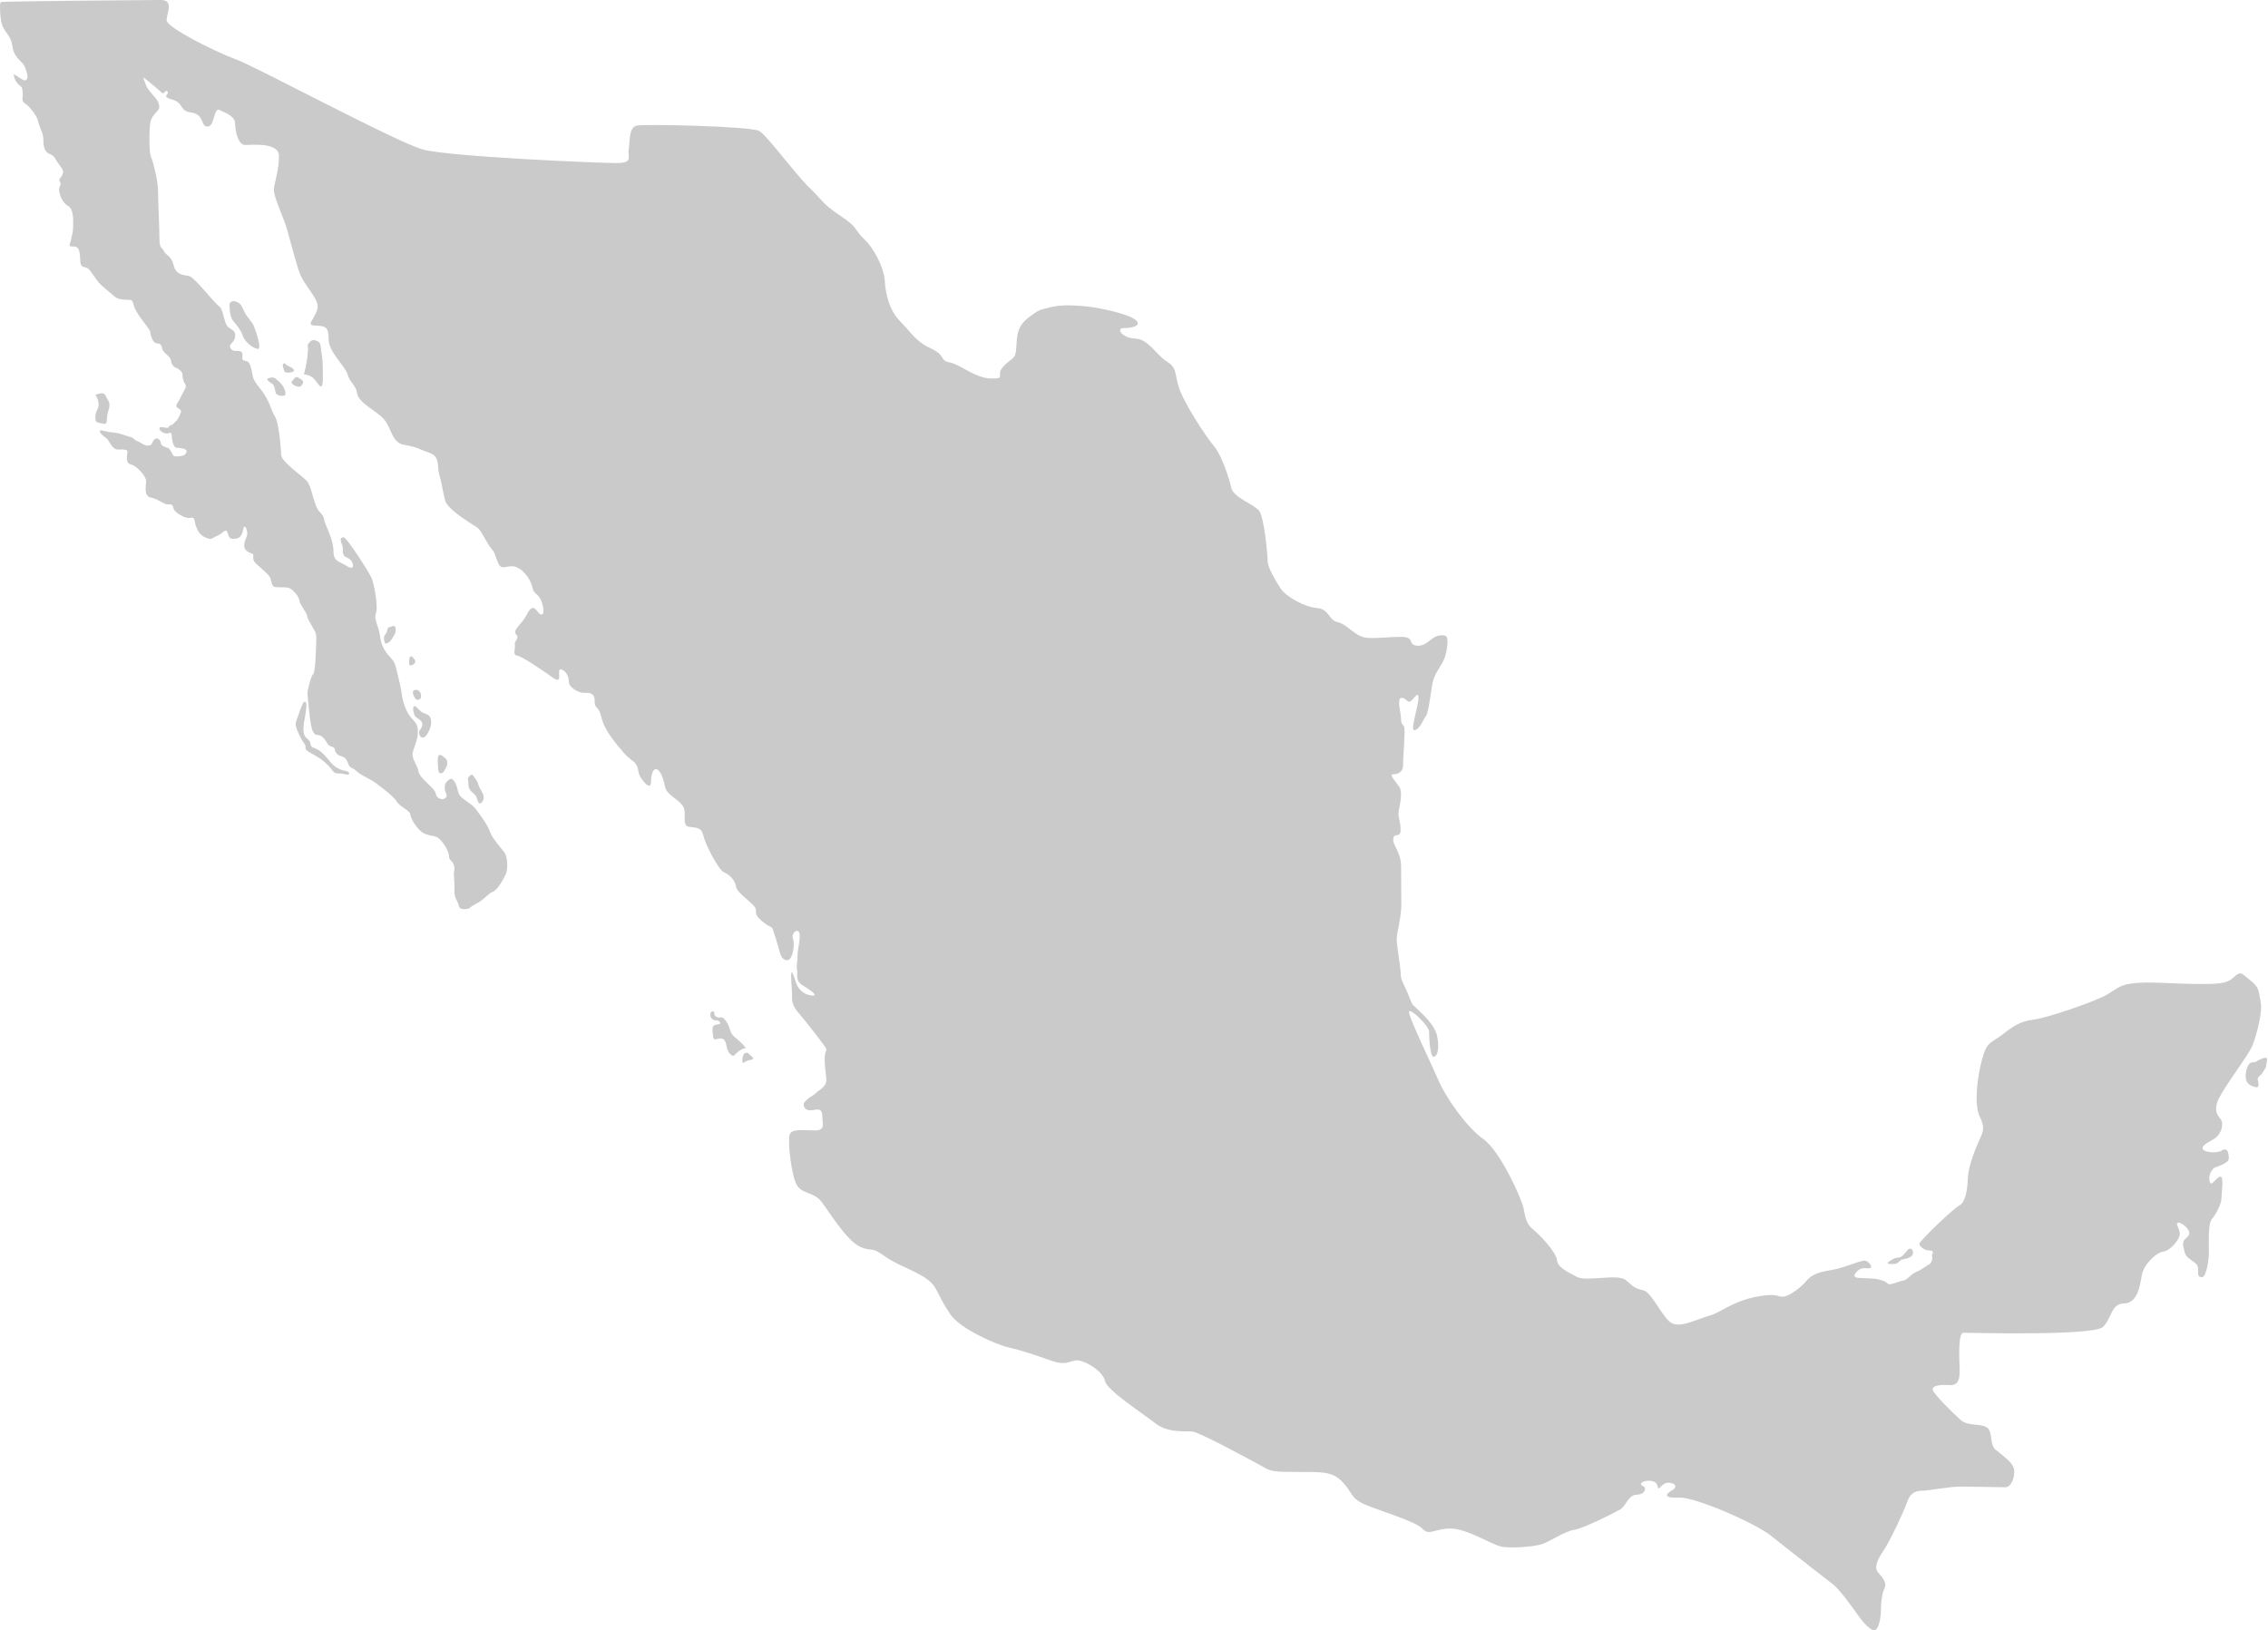 <?xml version="1.0" encoding="UTF-8" standalone="no"?><svg xmlns="http://www.w3.org/2000/svg" xmlns:xlink="http://www.w3.org/1999/xlink" fill="#000000" height="359.6" preserveAspectRatio="xMidYMid meet" version="1" viewBox="0.0 0.0 500.2 359.6" width="500.2" zoomAndPan="magnify"><defs><clipPath id="a"><path d="M 0 0 L 499 0 L 499 359.578 L 0 359.578 Z M 0 0"/></clipPath></defs><g><g clip-path="url(#a)" id="change1_1"><path d="M 0.004 1.02 C 0.004 1.02 -0.074 4.492 0.605 5.852 C 1.285 7.211 2.418 8.266 2.645 9.699 C 2.871 11.133 3.098 11.887 3.926 12.867 C 4.758 13.848 5.207 13.926 5.66 15.207 C 6.113 16.488 6.266 17.395 5.66 17.695 C 5.059 18 2.887 15.887 3.031 16.566 C 3.172 17.242 3.379 18.051 4.227 18.738 C 5.074 19.426 4.832 19.344 4.996 20.395 C 5.156 21.441 4.512 22.172 5.562 22.855 C 6.609 23.543 8.266 25.766 8.387 26.695 C 8.508 27.621 9.562 29.312 9.562 30.719 C 9.562 32.129 9.73 33.41 10.844 33.906 C 11.961 34.402 11.922 34.566 12.664 35.766 C 13.41 36.965 14.113 37.34 13.863 38.246 C 13.617 39.156 12.789 39.488 13.203 40.109 C 13.617 40.73 13.078 40.977 13.035 41.762 C 12.996 42.551 13.656 44.699 14.98 45.402 C 16.305 46.105 16.137 48.629 16.137 49.824 C 16.137 51.027 15.93 51.688 15.641 52.969 C 15.352 54.25 14.898 54.375 16.387 54.375 C 17.875 54.375 17.586 56.938 17.75 58.016 C 17.914 59.09 18.742 58.801 19.324 59.172 C 19.902 59.543 20.645 60.824 21.473 61.941 C 22.301 63.059 24.203 64.426 24.945 65.129 C 25.691 65.828 26.395 66.078 27.715 66.117 C 29.039 66.16 29.121 65.996 29.453 67.195 C 29.785 68.395 30.406 69.223 31.023 70.129 C 31.645 71.039 33.133 72.734 33.176 73.398 C 33.215 74.059 33.754 75.672 34.496 75.715 C 35.242 75.754 35.574 75.918 35.781 76.91 C 35.988 77.902 37.598 78.566 37.684 79.477 C 37.766 80.387 38.387 81.008 38.84 81.129 C 39.293 81.254 40.246 82.039 40.246 82.535 C 40.246 83.031 40.328 83.941 40.742 84.562 C 41.156 85.184 40.949 85.598 40.535 86.301 C 40.121 87.004 39.75 87.828 39.543 88.242 C 39.336 88.656 38.508 89.484 39.09 89.895 C 39.668 90.309 40.121 90.516 39.875 91.012 C 39.625 91.508 39.336 92.5 38.883 92.832 C 38.426 93.164 38.262 93.66 37.684 93.785 C 37.102 93.906 37.434 94.445 36.648 94.363 C 35.863 94.281 35.16 93.949 35.16 94.57 C 35.16 95.188 36.566 95.852 37.188 95.562 C 37.805 95.273 37.848 95.602 37.891 96.391 C 37.93 97.176 38.301 98.703 38.883 98.746 C 39.461 98.785 40.531 98.91 40.969 99.199 C 41.402 99.488 40.988 100.316 40.371 100.48 C 39.75 100.648 38.426 100.812 38.219 100.48 C 38.012 100.152 37.516 98.91 36.938 98.785 C 36.359 98.664 35.492 98.289 35.449 97.629 C 35.406 96.969 34.582 96.391 34.043 96.926 C 33.508 97.465 33.672 98.289 32.637 98.289 C 31.602 98.289 31.066 97.547 30.363 97.34 C 29.66 97.133 29.496 96.555 28.793 96.391 C 28.09 96.223 27.016 95.809 26.188 95.602 C 25.359 95.395 24.492 95.355 23.91 95.273 C 23.332 95.188 22.012 94.691 22.012 95.105 C 22.012 95.52 22.715 96.184 23.414 96.637 C 24.117 97.09 24.656 99.199 26.062 99.16 C 27.469 99.117 28.129 99.16 28.129 99.656 C 28.129 100.152 27.512 102.137 28.832 102.426 C 30.156 102.715 32.223 105.059 32.223 106.09 C 32.223 107.121 31.629 109.426 33.254 109.742 C 34.883 110.059 36.113 111.25 36.867 111.25 C 37.621 111.25 38.137 111.172 38.254 112.082 C 38.375 112.996 40.953 114.543 42.027 114.227 C 43.098 113.906 42.898 115.258 43.176 115.934 C 43.453 116.605 43.812 117.918 45.281 118.551 C 46.746 119.188 46.551 118.75 47.898 118.195 C 49.25 117.641 49.645 116.527 50.082 117.281 C 50.52 118.035 50.242 118.941 51.668 118.863 C 53.098 118.789 53.414 117.918 53.652 116.688 C 53.891 115.457 54.527 116.688 54.527 117.641 C 54.527 118.59 53.93 119.027 53.852 120.297 C 53.773 121.566 55.32 122.043 55.719 122.164 C 56.113 122.281 55.52 123.234 56.195 124.027 C 56.867 124.82 59.211 126.566 59.566 127.402 C 59.922 128.234 59.844 129.387 60.719 129.504 C 61.59 129.625 63.258 129.387 64.012 129.82 C 64.766 130.258 65.996 131.688 66.035 132.48 C 66.074 133.273 67.699 135.211 67.738 135.844 C 67.777 136.48 68.453 137.391 68.852 138.188 C 69.246 138.98 69.762 139.418 69.762 140.648 C 69.762 141.879 69.566 148.426 69.09 148.703 C 68.613 148.98 67.816 152.234 67.816 152.871 C 67.816 153.508 68.328 158.645 68.547 159.676 C 68.766 160.711 68.98 162.125 70.07 162.125 C 71.16 162.125 71.812 163.379 72.246 164.086 C 72.684 164.793 73.77 164.629 73.824 165.227 C 73.879 165.824 74.367 166.641 75.238 166.805 C 76.109 166.969 76.543 167.676 76.871 168.602 C 77.199 169.527 77.961 169.363 78.668 170.125 C 79.375 170.887 81.93 171.973 82.801 172.68 C 82.801 172.68 86.773 175.512 87.426 176.707 C 88.082 177.906 90.473 178.828 90.473 179.594 C 90.473 180.352 92.051 183.289 93.793 183.945 C 95.535 184.598 96.078 184.215 97.004 185.141 C 97.93 186.066 99.016 187.809 99.016 188.785 C 99.016 189.766 99.777 189.82 100.105 190.855 C 100.43 191.887 100.051 191.781 100.105 192.867 C 100.16 193.957 100.266 195.59 100.238 196.785 C 100.215 197.98 100.812 198.582 101.031 199.289 C 101.246 199.996 101.246 200.594 102.555 200.539 C 103.859 200.484 103.426 200.105 105.109 199.289 C 106.797 198.473 107.504 197.164 108.648 196.73 C 109.789 196.297 111.098 193.848 111.586 192.703 C 112.074 191.562 111.91 189.004 111.312 188.133 C 110.715 187.262 108.594 184.977 108.102 183.562 C 107.613 182.148 106.363 180.352 105.004 178.559 C 103.641 176.762 101.41 176.328 101.031 174.586 C 100.648 172.844 99.941 171.375 99.125 171.922 C 98.309 172.465 98.039 172.953 98.094 173.988 C 98.145 175.02 98.961 175.457 98.199 176.055 C 97.438 176.652 96.188 176 96.078 174.969 C 95.969 173.934 92.543 171.648 92.324 170.234 C 92.105 168.816 90.691 167.297 91.02 165.988 C 91.344 164.684 92.16 163.16 92.16 161.527 C 92.16 159.895 91.836 159.566 90.691 158.316 C 89.551 157.066 88.789 154.648 88.625 153.18 C 88.461 151.711 87.754 149.043 87.535 148.117 C 87.32 147.191 87.211 146.215 86.285 145.234 C 85.359 144.254 84.109 142.785 83.836 140.445 C 83.562 138.105 82.367 136.582 82.91 135.277 C 83.457 133.973 82.531 128.746 81.93 127.441 C 81.332 126.137 76.492 118.52 75.781 118.52 C 75.078 118.52 74.969 119.008 75.402 120.043 C 75.84 121.074 75.402 121.457 75.73 122.273 C 76.055 123.09 77.035 122.926 77.578 123.852 C 78.121 124.777 78.016 125.863 76.438 124.828 C 74.859 123.797 73.551 123.906 73.551 121.621 C 73.551 119.336 72.246 116.777 71.758 115.527 C 71.266 114.273 71.758 114.219 70.453 112.859 C 69.145 111.5 68.82 107.363 67.676 106.113 C 66.535 104.863 62.07 101.867 62.02 100.348 C 61.965 98.82 61.473 93.109 60.656 91.91 C 59.84 90.715 59.516 88.375 57.5 85.871 C 55.488 83.367 55.922 83.426 55.434 81.41 C 54.945 79.398 54.453 79.777 53.746 79.508 C 53.039 79.234 53.855 78.09 53.203 77.602 C 52.551 77.113 51.461 77.82 50.863 76.84 C 50.266 75.859 51.625 75.754 51.844 74.391 C 52.059 73.031 51.285 72.844 50.348 72.172 C 49.406 71.504 49.305 68.215 48.301 67.543 C 47.293 66.871 42.906 61.141 41.691 60.887 C 40.477 60.629 38.812 60.695 38.301 58.52 C 37.789 56.344 36.512 56.281 36.191 55.449 C 35.871 54.617 35.168 55 35.168 52.762 C 35.168 50.523 34.848 43.938 34.848 41.953 C 34.848 39.973 33.762 35.492 33.312 34.664 C 32.863 33.832 32.863 28.395 33.184 26.859 C 33.504 25.324 34.977 24.559 35.102 23.789 C 35.23 23.023 34.719 22.062 34.145 21.426 C 33.57 20.785 33.121 20.273 32.609 19.57 C 32.098 18.863 31.586 17.012 31.586 17.012 C 31.586 17.012 35.059 19.789 35.633 20.41 C 36.211 21.031 36.43 19.656 36.918 20.188 C 37.406 20.719 36.078 21.031 36.918 21.562 C 37.762 22.094 39 21.785 40.066 23.555 C 41.129 25.328 42.5 24.352 43.742 25.461 C 44.98 26.57 44.496 28.031 45.914 27.898 C 47.332 27.766 47.152 23.602 48.438 24.266 C 49.723 24.93 51.852 25.594 51.852 27.234 C 51.852 28.871 52.516 31.977 54.023 31.977 C 55.527 31.977 61.379 31.355 61.512 34.277 C 61.645 37.203 60.402 40.613 60.402 41.945 C 60.402 43.273 62.086 47.129 62.84 49.168 C 63.594 51.203 64.57 55.559 65.816 59.473 C 67.059 63.383 70.613 65.871 69.992 68.184 C 69.371 70.492 67.324 71.738 69.547 71.824 C 71.77 71.914 72.48 72.004 72.48 74.848 C 72.48 77.691 76.125 80.715 76.66 82.582 C 77.191 84.449 78.438 84.805 78.793 86.848 C 79.148 88.895 82.969 90.582 84.66 92.449 C 86.348 94.316 86.348 97.691 89.191 98.137 C 92.035 98.582 92.66 99.195 94.883 99.953 C 97.102 100.715 96.395 103.203 96.836 104.535 C 97.281 105.871 97.637 108.27 98.172 110.402 C 98.703 112.535 104.836 116.004 105.371 116.449 C 105.902 116.895 106.082 117.336 107.504 119.738 C 108.926 122.137 108.66 120.715 109.547 123.383 C 110.438 126.051 111.059 124.895 112.926 124.895 C 114.793 124.895 116.926 127.383 117.371 129.426 C 117.816 131.473 118.883 130.672 119.594 133.16 C 120.305 135.648 119.504 136.184 118.527 134.848 C 117.547 133.516 116.926 134.051 116.035 135.824 C 115.148 137.605 112.926 139.027 113.816 139.914 C 114.703 140.805 113.371 141.336 113.547 142.227 C 113.727 143.113 112.926 144.449 114.082 144.625 C 115.238 144.805 119.594 147.824 121.992 149.516 C 124.395 151.203 122.613 147.473 123.68 147.648 C 124.746 147.824 125.461 149.16 125.461 150.402 C 125.461 151.648 127.504 152.715 128.48 152.805 C 129.461 152.895 131.148 152.449 131.148 154.582 C 131.148 156.715 131.949 155.262 132.66 158.281 C 133.371 161.305 136.125 164.328 137.547 166.016 C 138.969 167.703 140.035 167.883 140.48 168.949 C 140.926 170.016 140.57 170.727 141.902 172.328 C 143.238 173.926 143.594 173.395 143.594 172.148 C 143.594 170.906 144.125 169.129 145.016 169.75 C 145.902 170.371 146.348 172.059 146.703 173.66 C 147.059 175.262 149.371 176.148 150.527 177.66 C 151.68 179.172 150.172 182.105 151.949 182.371 C 153.727 182.637 154.703 182.461 155.148 184.414 C 155.594 186.371 158.527 191.973 159.68 192.414 C 160.836 192.859 162.172 194.195 162.348 195.617 C 162.527 197.039 166.578 199.484 166.691 200.543 C 166.805 201.602 166.465 201.941 168.559 203.582 C 170.652 205.223 169.973 203.469 171.105 207.031 C 172.234 210.594 172.008 211.328 173.367 211.781 C 174.723 212.234 175.402 208.559 174.895 207.09 C 174.383 205.617 176.309 204.43 176.363 206.238 C 176.422 208.051 175.91 209.18 175.91 210.652 C 175.91 212.121 175.57 213.195 175.797 214.047 C 176.023 214.895 175.246 216.273 177.078 217.383 C 178.906 218.496 180.77 219.801 178.875 219.574 C 176.98 219.344 175.918 217.836 175.582 216.828 C 175.246 215.824 174.633 213.812 174.52 214.648 C 174.41 215.488 174.633 218.113 174.688 219.176 C 174.742 220.238 174.352 221.355 176.027 223.312 C 177.703 225.266 181.172 229.738 181.898 230.801 C 182.621 231.859 182.008 231.527 181.898 233.035 C 181.785 234.543 182.094 236.164 182.246 237.953 C 182.398 239.738 180.668 240.355 180.109 240.969 C 179.551 241.586 177.258 242.645 177.258 243.652 C 177.258 244.656 178.141 245.141 179.551 244.824 C 180.961 244.512 181.379 244.977 181.379 246.484 C 181.379 247.988 182.098 249.352 179.656 249.352 C 177.219 249.352 174.562 248.852 174.133 250.355 C 173.703 251.863 174.562 259.539 175.781 261.477 C 177.004 263.414 179.512 262.91 181.164 265.066 C 182.812 267.219 186.617 273.457 189.484 274.895 C 192.355 276.328 191.852 274.68 195.152 277.117 C 198.453 279.559 204.48 280.918 206.273 284.078 C 208.066 287.234 207.422 286.66 209.574 289.887 C 211.727 293.117 219.832 296.633 222.414 297.203 C 224.996 297.777 228.012 298.785 231.887 300.148 C 235.758 301.512 236.191 299.645 238.199 300.148 C 240.207 300.648 243.293 302.656 243.723 304.668 C 244.152 306.676 251.828 311.625 254.77 313.922 C 257.715 316.219 261.516 315.57 263.094 315.785 C 264.672 316 276.941 322.602 278.66 323.605 C 280.383 324.609 281.242 324.684 286.41 324.684 C 291.574 324.684 293.941 324.539 296.168 326.98 C 298.391 329.418 297.891 330.277 300.398 331.57 C 302.91 332.863 312.094 335.445 313.672 337.164 C 315.25 338.887 316.328 337.164 319.914 337.164 C 323.5 337.164 328.809 340.609 330.961 341.113 C 333.113 341.613 338.566 341.184 340.289 340.539 C 342.012 339.891 345.023 337.812 347.176 337.453 C 349.328 337.094 356.145 333.652 357.363 332.934 C 358.582 332.215 359.156 329.703 360.949 329.703 C 362.742 329.703 363.316 328.199 362.312 327.77 C 361.309 327.336 362.312 326.621 363.531 326.621 C 364.754 326.621 365.398 326.906 365.613 327.984 C 365.828 329.059 366.477 327.051 367.91 327.051 C 369.344 327.051 370.203 327.91 368.699 328.773 C 367.191 329.633 366.906 330.492 370.422 330.352 C 373.938 330.207 387.207 336.02 390.578 338.746 C 393.953 341.473 402.633 348.215 404.211 349.434 C 405.789 350.652 408.59 354.602 409.809 356.32 C 411.027 358.043 412.676 359.836 413.539 359.551 C 414.398 359.262 414.828 356.68 414.828 355.176 C 414.828 353.668 415.047 351.516 415.617 350.367 C 416.191 349.219 415.332 348.07 414.254 346.922 C 413.18 345.773 414.184 343.766 415.402 342.043 C 416.621 340.324 419.996 333.219 420.57 331.426 C 421.145 329.633 422.219 328.844 423.652 328.844 C 425.09 328.844 429.969 327.91 432.262 327.91 C 434.559 327.91 440.871 328.055 442.309 328.055 C 443.742 328.055 444.602 325.113 444.102 323.75 C 443.598 322.387 441.66 321.023 440.156 319.805 C 438.648 318.586 439.652 315.645 438.074 314.781 C 436.496 313.922 434.055 314.641 432.406 313.203 C 430.758 311.77 426.379 307.395 426.238 306.531 C 426.094 305.672 427.672 305.383 429.895 305.527 C 432.117 305.672 432.191 303.879 432.191 302.227 C 432.191 300.578 431.688 293.977 433.051 293.977 C 434.414 293.977 461.777 294.719 463.812 292.684 C 465.848 290.648 465.512 287.598 468.477 287.512 C 471.445 287.43 471.953 283.613 472.379 281.238 C 472.801 278.863 475.602 276.234 477.125 276.066 C 478.652 275.895 480.746 273.395 480.746 272.18 C 480.746 270.965 479.574 269.707 480.441 269.707 C 481.309 269.707 483.262 271.355 482.785 272.352 C 482.309 273.352 481.18 273.223 481.527 275 C 481.871 276.777 482.09 277.082 483.09 277.82 C 484.086 278.559 484.781 278.816 484.781 279.988 C 484.781 281.16 484.734 281.727 485.648 281.727 C 486.559 281.727 487.164 278.125 487.164 276.129 C 487.164 274.133 486.949 269.926 487.816 268.926 C 488.684 267.93 489.941 265.5 489.941 264.328 C 489.941 263.156 490.594 259.121 489.551 259.555 C 488.512 259.988 487.73 261.898 487.34 260.598 C 486.949 259.297 487.816 257.82 488.512 257.516 C 489.203 257.211 491.547 256.648 491.547 255.477 C 491.547 254.305 491.285 253.004 489.984 253.785 C 488.684 254.566 485.605 254.133 485.777 253.176 C 485.949 252.223 488.164 251.527 488.902 250.746 C 489.641 249.969 490.16 249.055 490.074 247.711 C 489.984 246.367 488.336 246.277 488.859 243.633 C 489.379 240.984 496.016 232.883 496.934 230.227 C 497.848 227.57 499.039 223.086 498.578 220.977 C 498.121 218.871 498.398 217.863 496.383 216.309 C 494.367 214.75 494.277 214.016 492.629 215.574 C 490.98 217.133 488.965 217.039 484.477 217.039 C 479.988 217.039 474.035 216.488 470.828 216.855 C 467.625 217.223 467.531 217.68 464.785 219.328 C 462.039 220.977 451.414 224.551 448.484 224.914 C 445.555 225.281 444.09 226.289 441.613 228.215 C 439.141 230.137 438.227 229.586 437.129 233.707 C 436.027 237.828 435.387 243.598 436.578 246.164 C 437.77 248.727 437.492 249.367 436.578 251.383 C 435.66 253.398 434.105 257.246 434.012 259.809 C 433.922 262.371 433.465 265.211 432.184 265.855 C 430.898 266.496 423.23 273.797 423.305 274.383 C 423.379 274.973 424.406 275.852 425.652 275.852 C 426.902 275.852 425.875 276.809 426.094 277.102 C 426.316 277.395 426.023 278.645 425.508 278.863 C 424.992 279.086 423.891 280.039 422.641 280.555 C 421.395 281.07 420.586 282.391 419.777 282.465 C 418.969 282.539 418.527 282.906 417.277 283.199 C 416.031 283.492 416.543 282.906 415.223 282.465 C 413.898 282.023 413.09 282.023 411.547 281.949 C 410.004 281.879 408.316 282.023 409.27 280.777 C 410.227 279.527 411.105 279.746 412.211 279.746 C 413.312 279.746 412.137 278.059 411.18 278.059 C 410.227 278.059 406.848 279.602 404.422 280.039 C 401.996 280.48 399.867 280.777 398.469 282.465 C 397.074 284.156 394.945 285.477 394.211 285.773 C 393.473 286.066 393.105 286.141 391.785 285.773 C 390.461 285.402 386.348 285.918 383.113 287.316 C 379.883 288.711 378.855 289.738 376.648 290.328 C 374.445 290.914 370.918 292.824 368.863 291.941 C 366.805 291.062 364.309 284.961 362.395 284.598 C 360.484 284.23 360.191 283.715 358.504 282.32 C 356.812 280.922 349.762 282.758 347.777 281.656 C 345.793 280.555 343.516 279.602 343.367 277.91 C 343.223 276.223 339.695 272.473 338.152 271.227 C 336.609 269.977 336.387 268.508 336.02 266.523 C 335.652 264.539 330.879 253.887 327.133 251.242 C 323.383 248.598 318.828 241.984 317.285 238.383 C 315.742 234.781 310.602 224.203 310.746 223.176 C 310.895 222.145 315.18 226.324 315.18 227.535 C 315.18 228.742 315.371 233.41 316.277 233.109 C 317.184 232.805 317.43 230.992 316.965 228.578 C 316.496 226.16 313.777 223.719 312.57 222.566 C 311.363 221.41 311.582 221.906 310.676 219.602 C 309.77 217.293 308.918 216.223 308.918 214.836 C 308.918 213.453 307.98 208.246 308.035 207.008 C 308.09 205.77 309.059 202.156 309.059 199.625 C 309.059 197.094 309.004 194.453 309.004 191.164 C 309.004 187.879 307.117 186.531 307.281 185.023 C 307.441 183.516 308.898 185.023 308.898 183.027 C 308.898 181.035 308.195 180.176 308.52 178.664 C 308.844 177.156 309.328 174.676 308.629 173.602 C 307.93 172.523 306.258 170.797 307.227 170.797 C 308.195 170.797 309.438 170.367 309.438 168.859 C 309.438 167.348 309.707 164.172 309.707 163.254 C 309.707 162.34 309.812 162.121 309.762 160.883 C 309.707 159.645 309.004 160.129 309.004 158.676 C 309.004 157.219 307.98 154.055 309.059 153.945 C 310.137 153.84 310.406 155.238 311.16 154.648 C 311.914 154.055 312.938 152.168 312.832 154.16 C 312.723 156.156 310.836 161.477 312.078 161.047 C 313.316 160.613 313.91 158.621 314.5 157.922 C 315.094 157.219 315.633 151.898 316.012 150.391 C 316.387 148.883 316.98 148.074 318.059 146.297 C 319.137 144.516 319.406 141.445 319.137 140.637 C 318.867 139.828 317.035 139.992 315.902 140.852 C 314.77 141.715 313.691 142.738 312.129 142.363 C 310.566 141.984 311.969 140.477 309.004 140.477 C 306.043 140.477 304.102 140.852 301.516 140.691 C 298.93 140.531 297.203 137.727 295.051 137.242 C 292.895 136.758 293.219 134.332 290.469 134.117 C 287.723 133.902 283.57 131.586 282.441 129.809 C 281.309 128.027 279.586 125.172 279.586 123.824 C 279.586 122.48 278.828 114.129 277.699 112.672 C 276.566 111.219 272.039 109.762 271.555 107.605 C 271.07 105.449 269.402 100.332 267.73 98.391 C 266.059 96.453 261.102 88.91 260.023 85.516 C 258.945 82.121 259.703 81.258 257.277 79.695 C 254.852 78.133 253.289 74.793 250.379 74.684 C 247.469 74.574 246.016 72.367 247.848 72.367 C 249.68 72.367 252.105 71.828 250.324 70.48 C 248.547 69.133 241.922 67.734 238.902 67.516 C 235.887 67.301 234.105 67.215 231.633 67.781 C 229.156 68.344 228.875 68.559 227.602 69.477 C 226.328 70.395 224.984 71.457 224.492 73.434 C 223.996 75.414 224.348 77.68 223.715 78.598 C 223.078 79.516 221.945 79.867 220.887 81.355 C 219.824 82.84 221.875 83.617 218.41 83.477 C 214.945 83.336 211.621 80.293 209.43 79.941 C 207.238 79.586 208.652 78.387 205.262 76.828 C 201.867 75.273 200.875 73.223 198.543 70.891 C 196.211 68.559 195.289 64.883 195.148 62.055 C 195.008 59.227 192.887 54.91 190.625 52.789 C 188.363 50.672 189.422 50.316 185.395 47.629 C 181.363 44.941 181.645 44.449 178.32 41.195 C 175 37.941 169.273 29.953 167.434 28.895 C 165.598 27.832 142.406 27.34 140.496 27.691 C 138.59 28.047 138.941 31.367 138.66 32.992 C 138.375 34.621 139.789 35.965 135.902 35.965 C 132.012 35.965 99.164 34.578 93.277 32.973 C 87.387 31.367 56.871 14.879 51.949 13.059 C 47.023 11.238 36.742 5.992 36.742 4.492 C 36.742 2.992 38.457 -0.004 35.457 -0.004 C 32.461 -0.004 0.711 0.289 0.363 0.426 C 0.016 0.559 0.004 1.02 0.004 1.02" fill="#cbcaca"/></g><g id="change1_2"><path d="M 21.32 87 C 21.32 87 22.945 86.277 23.309 87.305 C 23.668 88.324 24.574 88.629 23.91 90.555 C 23.246 92.484 24.027 93.75 22.73 93.449 C 21.438 93.148 21.02 93.387 21.02 91.941 C 21.02 90.496 22.043 90.133 21.68 88.566 C 21.32 87 20.758 87.184 21.32 87" fill="#cbcaca"/></g><g id="change1_3"><path d="M 50.629 66.984 C 50.629 66.984 50.973 66.129 52.055 66.527 C 53.141 66.93 53.254 67.441 53.883 68.754 C 54.508 70.066 55.535 70.809 55.992 71.949 C 56.449 73.09 57.875 77.141 56.789 76.969 C 55.707 76.801 53.883 75.258 53.539 74.059 C 53.195 72.863 52.227 71.777 51.371 70.695 C 50.516 69.609 50.629 66.984 50.629 66.984" fill="#cbcaca"/></g><g id="change1_4"><path d="M 67.859 76.059 C 67.859 76.059 68.602 74.746 69.398 75.031 C 70.199 75.316 70.656 75.316 70.77 76.742 C 70.883 78.168 71.168 78.738 71.168 80.562 C 71.168 82.391 71.512 86.383 70.371 84.957 C 69.23 83.531 69.059 83.133 67.859 82.73 C 66.66 82.332 67.004 83.449 67.574 80.125 C 68.145 76.801 67.859 76.059 67.859 76.059" fill="#cbcaca"/></g><g id="change1_5"><path d="M 62.723 80.125 C 62.723 80.125 63.352 80.68 63.922 80.906 C 64.492 81.137 65.008 81.59 64.777 81.875 C 64.551 82.16 62.895 82.445 62.723 81.875 C 62.555 81.305 62.012 80.254 62.723 80.125" fill="#cbcaca"/></g><g id="change1_6"><path d="M 59.02 83.512 C 59.02 83.512 60.062 82.965 60.754 83.512 C 61.441 84.055 61.891 84.438 62.367 85.125 C 62.844 85.812 63.199 87 62.75 87.238 C 62.297 87.477 60.895 87.238 60.777 86.551 C 60.656 85.859 60.445 84.793 59.945 84.578 C 59.445 84.363 58.676 83.645 59.02 83.512" fill="#cbcaca"/></g><g id="change1_7"><path d="M 65.125 83.266 C 65.125 83.266 65.312 83.047 65.742 83.266 C 66.168 83.484 66.906 83.938 66.855 84.27 C 66.809 84.602 66.574 85.211 65.992 85.297 C 65.41 85.387 64.102 84.672 64.34 84.234 C 64.578 83.797 65.125 83.266 65.125 83.266" fill="#cbcaca"/></g><g id="change1_8"><path d="M 86.434 138.184 C 86.434 138.184 87.27 137.691 87.27 138.82 C 87.27 139.949 86.828 140.195 86.434 140.934 C 86.043 141.668 85.059 142.16 84.914 141.863 C 84.766 141.57 84.473 140.422 84.914 140.016 C 85.355 139.605 85.453 138.723 85.551 138.527 C 85.648 138.328 86.434 138.184 86.434 138.184" fill="#cbcaca"/></g><g id="change1_9"><path d="M 90.266 145.398 C 90.266 145.398 90.414 144.367 90.953 144.91 C 91.492 145.449 91.738 145.793 91.492 146.234 C 91.246 146.676 90.316 146.973 90.266 146.578 C 90.215 146.184 90.266 145.398 90.266 145.398" fill="#cbcaca"/></g><g id="change1_10"><path d="M 91.344 152.227 C 91.344 152.227 92.031 151.98 92.473 152.469 C 92.918 152.961 92.867 153.402 92.867 153.797 C 92.867 154.188 91.977 154.68 91.59 154.09 C 91.199 153.5 90.766 152.484 91.344 152.227" fill="#cbcaca"/></g><g id="change1_11"><path d="M 91.594 155.734 C 91.594 155.734 92.605 156.746 92.867 156.953 C 93.133 157.16 93.086 157.137 94.098 157.551 C 95.109 157.965 95.086 158.793 95.086 159.598 C 95.086 160.402 94.145 162.609 93.34 162.699 C 92.535 162.793 92.234 161.504 92.535 161.137 C 92.832 160.77 93.43 159.898 92.996 159.219 C 92.559 158.539 91.547 158.309 91.387 157.664 C 91.227 157.023 90.75 155.824 91.594 155.734" fill="#cbcaca"/></g><g id="change1_12"><path d="M 66.969 154.879 C 66.969 154.879 66.195 156.371 66.016 157.117 C 65.836 157.863 65.375 158.66 65.219 159.508 C 65.066 160.355 66.27 162.879 67.055 163.922 C 67.84 164.965 66.832 165.035 68.02 165.789 C 69.203 166.543 70.211 166.867 71.863 168.34 C 73.516 169.812 73.336 170.641 74.629 170.605 C 75.922 170.566 77 171.219 77 170.605 C 77 169.992 75.887 170.137 75.023 169.707 C 74.16 169.273 73.84 169.203 72.941 168.16 C 72.043 167.117 71.074 165.789 69.816 165.215 C 68.559 164.641 68.664 164.855 68.414 163.812 C 68.16 162.773 66.867 163.023 66.941 160.867 C 67.012 158.711 67.086 159.504 67.336 157.777 C 67.586 156.055 67.824 154.414 66.969 154.879" fill="#cbcaca"/></g><g id="change1_13"><path d="M 96.77 166.586 C 96.77 166.586 97.023 166.281 97.781 166.887 C 98.539 167.496 98.641 167.648 98.641 168.379 C 98.641 169.113 98.059 169.848 97.906 170.148 C 97.754 170.453 96.996 170.883 96.77 170.25 C 96.543 169.617 96.617 168.559 96.543 168.102 C 96.465 167.648 96.645 166.648 96.77 166.586" fill="#cbcaca"/></g><g id="change1_14"><path d="M 104.203 170.934 C 104.203 170.934 104.582 171.34 105.062 172.098 C 105.543 172.855 105.367 172.906 105.773 173.742 C 106.176 174.574 106.684 175.133 106.684 175.941 C 106.684 176.75 105.723 177.965 105.344 176.598 C 104.965 175.234 104.812 175.41 104.102 174.727 C 103.395 174.047 103.293 173.516 103.293 172.629 C 103.293 171.742 102.941 171.871 103.496 171.262 C 104.051 170.656 104.203 170.934 104.203 170.934" fill="#cbcaca"/></g><g id="change1_15"><path d="M 157.598 223.27 C 157.598 223.27 157.23 223.867 158.098 224.324 C 158.969 224.781 159.105 223.73 160.156 225.285 C 161.211 226.84 160.797 227.664 161.941 228.672 C 163.086 229.676 163.543 229.996 164.137 230.73 C 164.734 231.461 164.688 230.82 163.27 231.645 C 161.852 232.469 162.043 233.473 161.008 232.469 C 159.977 231.461 160.434 229.492 159.336 229.129 C 158.234 228.762 157.457 229.906 157.273 228.672 C 157.094 227.434 156.953 226.199 157.734 226.062 C 158.512 225.926 159.195 225.879 158.695 225.375 C 158.191 224.871 158.008 225.285 157.273 224.918 C 156.543 224.555 156.543 223.594 156.816 223.27 C 157.094 222.949 157.32 223.133 157.598 223.27" fill="#cbcaca"/></g><g id="change1_16"><path d="M 164.688 232.238 C 164.688 232.238 164.688 232.012 165.328 232.605 C 165.969 233.199 166.699 233.613 165.328 233.84 C 163.953 234.07 163.727 235.121 163.727 233.84 C 163.727 232.559 164.32 232.109 164.688 232.238" fill="#cbcaca"/></g><g id="change1_17"><path d="M 497.941 233.93 C 497.941 233.93 499.367 233.195 499.797 233.324 C 500.23 233.453 499.84 234.445 499.797 235.055 C 499.754 235.656 499.223 236.133 498.969 236.652 C 498.719 237.172 497.809 237.516 497.941 238.164 C 498.07 238.812 498.414 240.023 497.465 239.805 C 496.512 239.59 495.863 239.199 495.52 238.555 C 495.176 237.906 495.219 236.609 495.52 235.742 C 495.82 234.879 496.168 234.316 496.902 234.316 C 497.637 234.316 497.941 233.93 497.941 233.93" fill="#cbcaca"/></g><g id="change1_18"><path d="M 416.531 278.355 C 416.531 278.355 417.676 277.441 418.547 277.402 C 419.418 277.367 419.562 276.984 420.02 276.531 C 420.473 276.078 421 275.188 421.473 275.461 C 421.945 275.734 422.215 276.551 421.473 277.148 C 420.727 277.75 419.664 277.656 419.23 277.949 C 418.801 278.238 418.586 278.801 417.676 278.82 C 416.766 278.836 415.883 278.793 416.531 278.355" fill="#cbcaca"/></g></g></svg>